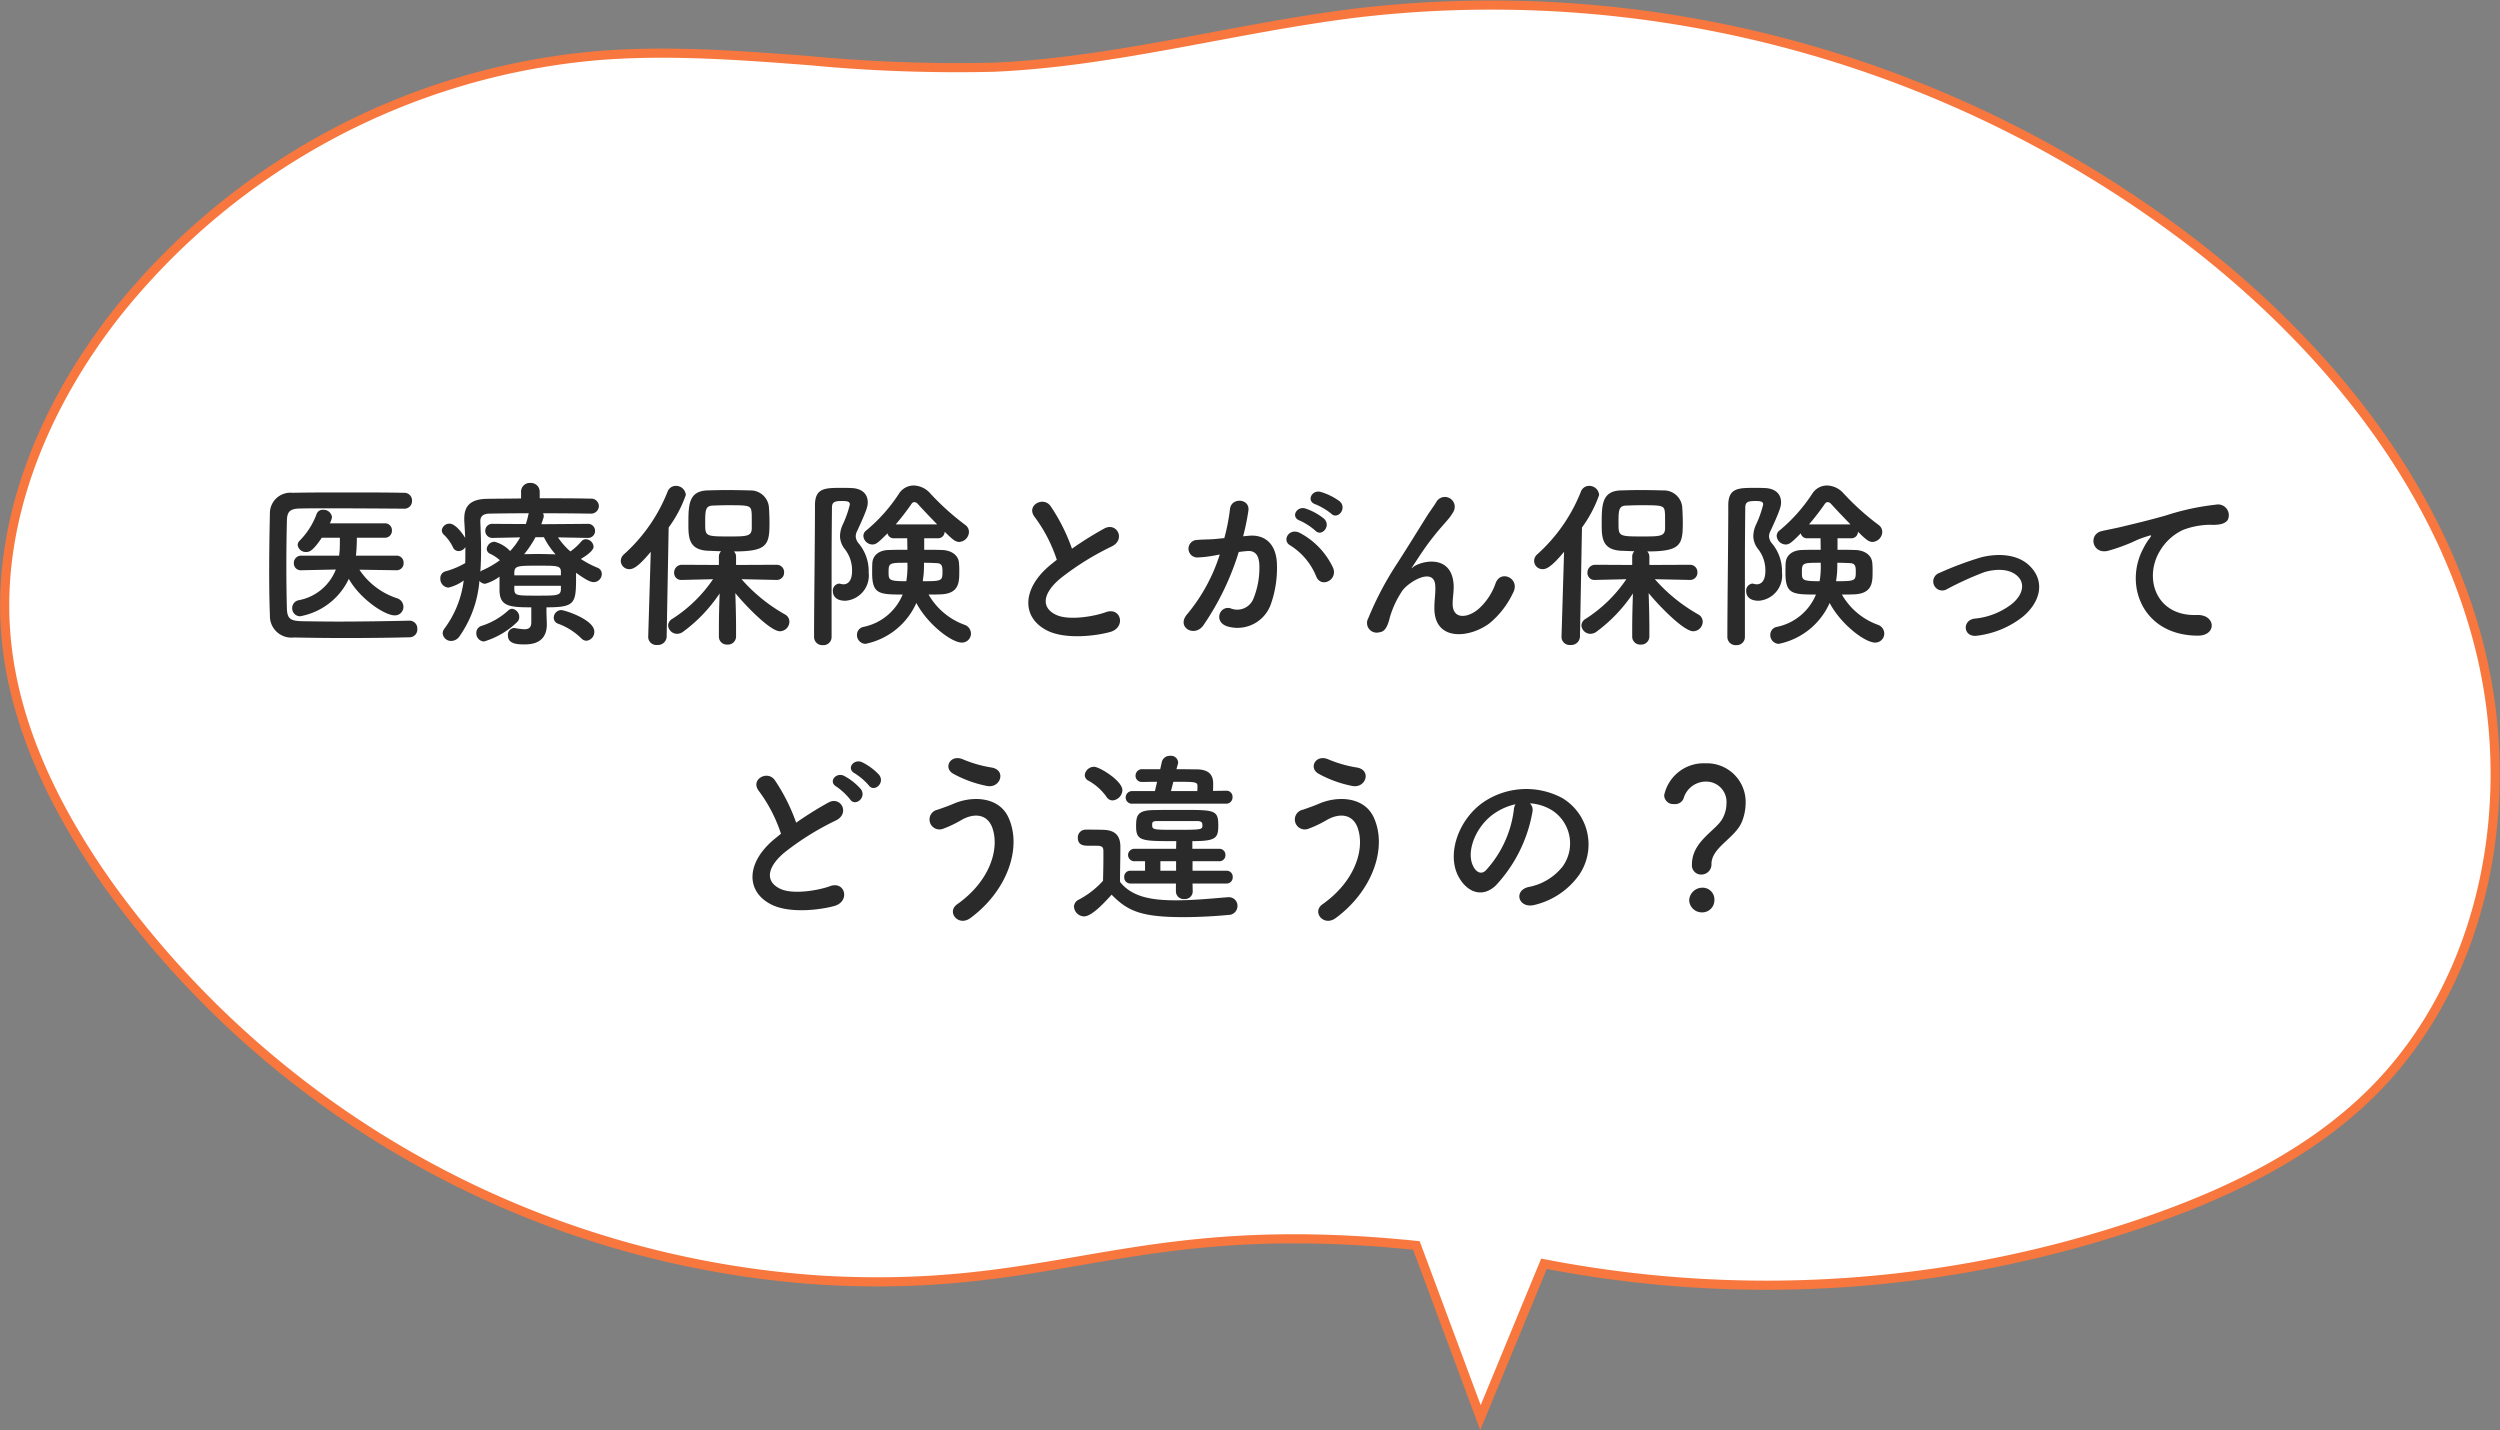 <svg xmlns="http://www.w3.org/2000/svg" width="273.73" height="156.587" viewBox="0 0 273.73 156.587">
  <rect x="0" y="0" width="273.73" height="156.587" fill="#808080" stroke="none"/>
  <g id="グループ_20410" data-name="グループ 20410" transform="translate(-273.753 -357.72)">
    <path id="合体_76" data-name="合体 76" d="M-1911.831,139.593c-16.769-1.729-26.81-.051-36.581,1.627-8.348,1.435-16.5,2.868-28.48,2.178a104.582,104.582,0,0,1-78.024-43.105c-5.837-8.21-10.535-17.563-11.355-27.592-1.041-12.731,4.335-25.341,12.279-35.362A75.667,75.667,0,0,1-2001.281,9.3c7.637-.6,15.288-.019,22.943.559a170.669,170.669,0,0,0,20.189.727c13.531-.584,26.71-4.378,40.158-5.984a126.2,126.2,0,0,1,91.254,25.286c14.215,11.033,26.241,25.679,31,43s1.219,37.46-11.6,50.081c-6.682,6.58-15.361,10.784-24.222,13.885a127.533,127.533,0,0,1-66.3,4.743l-6.955,16.847Z" transform="translate(2340.666 354.495)" fill="#fff" stroke="#f7773e" stroke-width="1"/>
    <path id="パス_35128" data-name="パス 35128" d="M-93.44-6.74a.76.76,0,0,0,.78-.8.765.765,0,0,0-.8-.8h-4.42a18.823,18.823,0,0,0,.1-1.96h3.06a.76.76,0,0,0,.78-.8.755.755,0,0,0-.78-.78h-6.02a2.131,2.131,0,0,0,.24-.68.931.931,0,0,0-.98-.8.706.706,0,0,0-.7.44,8.187,8.187,0,0,1-1.86,2.94.661.661,0,0,0-.22.48.89.89,0,0,0,.94.76c.34,0,.72-.1,1.7-1.56h1.98c0,.48,0,.96-.02,1.36l-.06.6h-4.14a.8.8,0,0,0-.82.82.75.75,0,0,0,.8.78h.02l3.78-.08a5.431,5.431,0,0,1-4.06,3.36.871.871,0,0,0-.72.86.873.873,0,0,0,.86.9,7.342,7.342,0,0,0,5.34-4.1c1.2,2.16,3.9,4,5.02,4a.93.93,0,0,0,.96-.94.992.992,0,0,0-.72-.94A7.874,7.874,0,0,1-97.5-6.8l4.04.06Zm1.38,5.52c-2.64.06-5.32.1-7.76.1-1.42,0-2.76-.02-3.96-.04-1.22-.04-1.62-.22-1.66-1.36-.04-1.5-.06-3.1-.06-4.72s.02-3.28.06-4.9c.02-1.02.32-1.34,1.46-1.36.86-.02,1.92-.02,3.08-.02,2.58,0,5.7.02,8.28.04a.833.833,0,0,0,.88-.86.838.838,0,0,0-.88-.88c-1.86-.04-4.04-.04-6.2-.04-2.14,0-4.26,0-6,.04a2.245,2.245,0,0,0-2.48,2.18c-.04,1.96-.08,4.14-.08,6.28,0,1.76.02,3.46.08,4.96A2.354,2.354,0,0,0-104.66.62c1.8.04,3.68.06,5.58.06,2.34,0,4.7-.02,7.06-.08a.854.854,0,0,0,.86-.92.853.853,0,0,0-.88-.9Zm15.04-1.46c3.08,0,3.24-.4,3.24-3.18v-.6c1.1.78,1.56,1.02,1.94,1.02a.9.9,0,0,0,.88-.9.726.726,0,0,0-.48-.68,10.547,10.547,0,0,1-1.82-.96c.22-.12,1.4-.82,1.4-1.34a.888.888,0,0,0-.86-.82.657.657,0,0,0-.48.24,6.484,6.484,0,0,1-1.2,1.1,7.739,7.739,0,0,1-1.36-1.54l3.24.06h.02a.761.761,0,0,0,.8-.78.763.763,0,0,0-.82-.76l-5.06.04.24-.72a.554.554,0,0,0,.02-.18.521.521,0,0,0-.08-.3c1.88,0,3.78.02,5.18.04h.02a.853.853,0,0,0,.92-.84.835.835,0,0,0-.92-.8c-1.46-.04-3.5-.04-5.56-.04v-.7a.964.964,0,0,0-1.02-.98.953.953,0,0,0-1.02.98v.72c-1.38.02-2.68.02-3.7.04-1.72.02-2.52.68-2.52,2.16v.26c.04.62.08,1.24.1,1.86-.18-.32-1.02-1.56-1.7-1.56a.835.835,0,0,0-.86.72.72.72,0,0,0,.28.54,4.583,4.583,0,0,1,.94,1.32.667.667,0,0,0,.62.42.874.874,0,0,0,.74-.44v.52c0,.42,0,.82-.02,1.24a9.222,9.222,0,0,1-2.16.9.762.762,0,0,0-.56.78.954.954,0,0,0,.88,1,4.542,4.542,0,0,0,1.68-.78A11.108,11.108,0,0,1-88.2-.34a.852.852,0,0,0-.18.5.909.909,0,0,0,.94.84,1.105,1.105,0,0,0,.88-.48,12.312,12.312,0,0,0,2.2-6.1.8.8,0,0,0,.64.32,4.942,4.942,0,0,0,1.56-.78v1.58c.06,1.66,1.08,1.78,3.48,1.78v1.64c0,.58-.28.76-.76.76a7.167,7.167,0,0,1-.98-.12c-.04,0-.08-.02-.14-.02a.737.737,0,0,0-.68.82c0,.96,1.08.98,1.86.98,1.84,0,2.38-1,2.4-2.12,0-.48-.04-1.1-.04-1.52ZM-72.64.98a.97.97,0,0,0,.86-1c0-1.32-3.26-2.36-3.62-2.36a.84.84,0,0,0-.82.84.68.68,0,0,0,.5.66A7.091,7.091,0,0,1-73.2.72.8.8,0,0,0-72.64.98Zm-7.6-2.04A.716.716,0,0,0-80-1.62a.9.9,0,0,0-.78-.9.648.648,0,0,0-.42.18,7.845,7.845,0,0,1-2.96,1.7.8.8,0,0,0-.54.78.888.888,0,0,0,.84.92A8.818,8.818,0,0,0-80.24-1.06Zm2.94-9.3a8.468,8.468,0,0,0,1.28,1.88c-.7-.02-1.38-.04-2.04-.04-.48,0-.94.02-1.4.02a11.577,11.577,0,0,0,1.24-1.86Zm1.86,4.18h-5.1v-.34c.04-.72.42-.72,2.68-.72,2.04,0,2.4,0,2.42.66Zm-4.46-4.16A7.578,7.578,0,0,1-81-8.84a3.575,3.575,0,0,0-1.7-1.02.87.87,0,0,0-.86.78.593.593,0,0,0,.38.54,4.424,4.424,0,0,1,1.06.7,10.092,10.092,0,0,1-1.9,1.1.719.719,0,0,0-.24.16c.06-.8.08-1.6.08-2.42,0-1.04-.04-2.06-.08-3.06v-.06c0-.52.3-.8.96-.82,1.08-.02,2.66-.04,4.36-.04a.675.675,0,0,0-.08.24,8.232,8.232,0,0,1-.26.94l-3.62-.02a.751.751,0,0,0-.82.76.772.772,0,0,0,.8.78h.02Zm4.46,5.72c-.04.66-.46.66-2.58.66-2.2,0-2.46,0-2.52-.62v-.46h5.1ZM-51.8-5.68A.792.792,0,0,0-51-6.5a.8.8,0,0,0-.82-.84l-4.44.02v-.92a.766.766,0,0,0-.24-.56c3.62,0,3.9-.68,3.9-3.1,0-.58-.02-1.14-.06-1.72a2.008,2.008,0,0,0-2.06-1.86c-.7-.02-1.62-.04-2.56-.04-.76,0-1.52.02-2.18.04-1.98.1-2.02,1.58-2.02,3.62,0,1.46,0,2.84,2.04,2.98.44.02.98.04,1.54.06a.813.813,0,0,0-.24.58v.92l-4.04-.02a.844.844,0,0,0-.86.88.762.762,0,0,0,.84.78h.02l3.4-.08a15.36,15.36,0,0,1-4.46,4.34.879.879,0,0,0-.46.72.99.99,0,0,0,1,.92,1.166,1.166,0,0,0,.66-.24A16.676,16.676,0,0,0-58.06-4.2c-.04,1.18-.08,2.46-.08,3.98V.52a.87.87,0,0,0,.92.88.893.893,0,0,0,.96-.88V-.22c0-1.54-.04-2.84-.08-4.02.98,1.22,3.8,4.18,4.88,4.18A1.058,1.058,0,0,0-50.42-1.1a.906.906,0,0,0-.48-.8,18.209,18.209,0,0,1-4.76-3.86l3.84.08ZM-65.88.54V.58a.884.884,0,0,0,.98.86.954.954,0,0,0,1.04-.9l.22-11.96a13.756,13.756,0,0,0,1.88-3.56,1.078,1.078,0,0,0-1.1-1,.961.961,0,0,0-.9.64,18.175,18.175,0,0,1-4.78,6.86.974.974,0,0,0-.34.72.918.918,0,0,0,.94.9c.42,0,.98-.26,2.34-1.9Zm11.34-11.9c0,.92-.56.92-2.54.92-2.5,0-2.56-.04-2.56-1.38,0-1.46,0-1.98.84-2,.46-.02,1.06-.04,1.68-.04,2.26,0,2.5.02,2.56.8C-54.54-12.88-54.54-12.76-54.54-11.36Zm20.38,1.12a.721.721,0,0,0,.74-.72c.92.92,1.22,1.12,1.6,1.12a1.13,1.13,0,0,0,1.06-1.1.94.94,0,0,0-.4-.76,27.839,27.839,0,0,1-3.86-3.48,2.49,2.49,0,0,0-1.78-.84,1.915,1.915,0,0,0-1.64.92,17.888,17.888,0,0,1-3.54,3.98.764.764,0,0,0-.34.62,1.007,1.007,0,0,0,1,.94c.4,0,.68-.26,1.64-1.22a.681.681,0,0,0,.7.54h1.46l.02,1.26c-.72,0-1.42,0-2,.02-1.2.02-1.8.66-1.84,1.44-.02.32-.02.68-.02,1.06,0,2.32.74,2.38,3.34,2.38A5.914,5.914,0,0,1-42.3-.54a.876.876,0,0,0-.72.86.961.961,0,0,0,.92,1,7.794,7.794,0,0,0,5.58-4.48c1.2,2.3,3.84,4.34,4.98,4.34a.989.989,0,0,0,1-1,1.023,1.023,0,0,0-.68-.94,7.452,7.452,0,0,1-3.96-3.32c.46,0,.92,0,1.3-.02,2.06-.06,2.06-1.36,2.06-2.48a8.533,8.533,0,0,0-.04-1.04c-.1-.78-.82-1.32-1.92-1.34-.54-.02-1.2-.02-1.88-.02v-1.26ZM-45.8.58V-6.88c0-2.5.02-4.88.04-6.74,0-.66.42-.7,1.16-.7.52,0,.8.06.8.38a11.443,11.443,0,0,1-.76,2.16,3.111,3.111,0,0,0-.32,1.3,2.356,2.356,0,0,0,.54,1.44,3.741,3.741,0,0,1,.78,2.38c0,1.32-.66,1.46-.94,1.46a1.351,1.351,0,0,1-.28-.04.88.88,0,0,0-.2-.04.769.769,0,0,0-.68.84c0,.4.22,1.04,1.38,1.04a2.776,2.776,0,0,0,2.54-3.1,4.725,4.725,0,0,0-1.08-3.16,1.32,1.32,0,0,1-.34-.78,1.344,1.344,0,0,1,.16-.6c1.06-2.28,1.16-2.72,1.16-3.14,0-.88-.6-1.52-1.78-1.56-.34-.02-.72-.02-1.1-.02-1.78,0-2.9,0-2.9,1.9,0,4.12-.1,10.8-.1,14.44a.9.9,0,0,0,.98.88A.887.887,0,0,0-45.8.58Zm7.02-12.34a27.138,27.138,0,0,0,1.74-2.26.379.379,0,0,1,.3-.18.523.523,0,0,1,.36.18c.6.66,1.36,1.46,2.14,2.26Zm2.96,6.22c.04-.28.08-.56.1-.82.02-.12.04-.6.04-1.2.48,0,.94.02,1.38.04.56.02.64.32.64.88C-33.66-5.58-33.68-5.54-35.82-5.54ZM-37.5-7.56a9.738,9.738,0,0,1-.12,2.02c-1.94,0-1.94-.14-1.94-1C-39.56-7.56-39.46-7.56-37.5-7.56Zm16.36-.32c-.2.14-.38.3-.58.46-3.24,2.58-3.36,5.82-.48,7.28,1.98,1,5.32.6,6.9.16,1.78-.5,1.18-2.8-.5-2.16-1.2.44-4.06.96-5.46.26-1.56-.76-1.5-2.26.48-3.94A30.062,30.062,0,0,1-15.1-9.36c1.54-.78.5-2.7-.86-1.94a38.152,38.152,0,0,0-3.52,2.2,20.3,20.3,0,0,0-2.34-4.66c-.8-1.14-2.76-.06-1.72,1.22A16.264,16.264,0,0,1-21.14-7.88ZM8.9-12.94c.72.72,1.78-.58.94-1.34a6.644,6.644,0,0,0-2.1-1.04c-.96-.26-1.6,1.02-.56,1.36A6.982,6.982,0,0,1,8.9-12.94ZM7.16-11.08c.7.74,1.78-.52.96-1.3A6.409,6.409,0,0,0,6.08-13.5c-.94-.3-1.66.94-.62,1.32A6.887,6.887,0,0,1,7.16-11.08Zm1.96,4.1a8.291,8.291,0,0,0-3.56-3.8C4.32-11.5,3.44-10,4.42-9.46A7.181,7.181,0,0,1,7.28-6.02C7.82-4.78,9.62-5.66,9.12-6.98ZM-.74-10.46a26.352,26.352,0,0,0,.58-2.82c.16-1.34-1.88-1.46-2.02-.16a21.352,21.352,0,0,1-.62,3.18l-1,.1c-.72.06-1.34.04-1.96.1A.961.961,0,1,0-5.7-8.14a13.569,13.569,0,0,0,2.16-.28l.24-.04a19.3,19.3,0,0,1-3.54,6.5C-8.14-.5-6.06.66-5.1-.7A29.47,29.47,0,0,0-1.22-8.74c.32-.04.62-.08.92-.1.92-.08,1.34.5,1.34,1.72A8.927,8.927,0,0,1,.4-3.66,1.911,1.911,0,0,1-2.14-2.58c-1.22-.3-1.86,1.54-.28,2a3.877,3.877,0,0,0,4.7-2.4,11.912,11.912,0,0,0,.68-4.46C2.88-9.68,1.6-10.66-.08-10.52ZM26.32-1a9.705,9.705,0,0,0,2.52-3.32c.76-1.5-1.34-2.52-1.92-1.04a6.779,6.779,0,0,1-1.82,2.8c-1.18,1.06-2.9,1.28-2.9-.5,0-.74.16-1.42.1-2.2-.28-3.38-3.74-2.44-4.46-1.8-.14.12-.2.16-.06-.04.44-.66.84-1.3,1.36-2.04a28.789,28.789,0,0,1,2.12-2.66c.22-.26.42-.48.58-.68a5.313,5.313,0,0,0,.46-.7,1.076,1.076,0,0,0-1.86-1.08c-.22.4-.76,1.1-1.1,1.66-.98,1.56-2.02,3.26-3.18,5.06a35.251,35.251,0,0,0-3.2,6.06A1.056,1.056,0,0,0,14.14.06c.4-.06.84-.16,1.2-1.7A10.514,10.514,0,0,1,16.6-4.36c.56-1,3.6-2.88,3.7-.66.04.9-.1,1.46-.1,2.38C20.16,1.14,24.16.7,26.32-1ZM48.2-5.68A.792.792,0,0,0,49-6.5a.8.8,0,0,0-.82-.84l-4.44.02v-.92a.766.766,0,0,0-.24-.56c3.62,0,3.9-.68,3.9-3.1,0-.58-.02-1.14-.06-1.72a2.008,2.008,0,0,0-2.06-1.86c-.7-.02-1.62-.04-2.56-.04-.76,0-1.52.02-2.18.04-1.98.1-2.02,1.58-2.02,3.62,0,1.46,0,2.84,2.04,2.98.44.02.98.04,1.54.06a.813.813,0,0,0-.24.58v.92l-4.04-.02a.844.844,0,0,0-.86.88.762.762,0,0,0,.84.78h.02l3.4-.08a15.36,15.36,0,0,1-4.46,4.34.879.879,0,0,0-.46.72.99.99,0,0,0,1,.92,1.166,1.166,0,0,0,.66-.24A16.676,16.676,0,0,0,41.94-4.2c-.04,1.18-.08,2.46-.08,3.98V.52a.87.87,0,0,0,.92.88.893.893,0,0,0,.96-.88V-.22c0-1.54-.04-2.84-.08-4.02.98,1.22,3.8,4.18,4.88,4.18A1.058,1.058,0,0,0,49.58-1.1a.906.906,0,0,0-.48-.8,18.209,18.209,0,0,1-4.76-3.86l3.84.08ZM34.12.54V.58a.884.884,0,0,0,.98.86.954.954,0,0,0,1.04-.9l.22-11.96a13.756,13.756,0,0,0,1.88-3.56,1.078,1.078,0,0,0-1.1-1,.961.961,0,0,0-.9.64,18.175,18.175,0,0,1-4.78,6.86.974.974,0,0,0-.34.72.918.918,0,0,0,.94.9c.42,0,.98-.26,2.34-1.9Zm11.34-11.9c0,.92-.56.92-2.54.92-2.5,0-2.56-.04-2.56-1.38,0-1.46,0-1.98.84-2,.46-.02,1.06-.04,1.68-.04,2.26,0,2.5.02,2.56.8C45.46-12.88,45.46-12.76,45.46-11.36Zm20.38,1.12a.721.721,0,0,0,.74-.72c.92.92,1.22,1.12,1.6,1.12a1.13,1.13,0,0,0,1.06-1.1.94.94,0,0,0-.4-.76,27.839,27.839,0,0,1-3.86-3.48,2.49,2.49,0,0,0-1.78-.84,1.915,1.915,0,0,0-1.64.92,17.888,17.888,0,0,1-3.54,3.98.764.764,0,0,0-.34.62,1.007,1.007,0,0,0,1,.94c.4,0,.68-.26,1.64-1.22a.681.681,0,0,0,.7.54h1.46l.02,1.26c-.72,0-1.42,0-2,.02-1.2.02-1.8.66-1.84,1.44-.02.32-.02.68-.02,1.06,0,2.32.74,2.38,3.34,2.38A5.914,5.914,0,0,1,57.7-.54a.876.876,0,0,0-.72.86.961.961,0,0,0,.92,1,7.794,7.794,0,0,0,5.58-4.48c1.2,2.3,3.84,4.34,4.98,4.34a.989.989,0,0,0,1-1,1.023,1.023,0,0,0-.68-.94,7.452,7.452,0,0,1-3.96-3.32c.46,0,.92,0,1.3-.02,2.06-.06,2.06-1.36,2.06-2.48a8.533,8.533,0,0,0-.04-1.04c-.1-.78-.82-1.32-1.92-1.34-.54-.02-1.2-.02-1.88-.02v-1.26ZM54.2.58V-6.88c0-2.5.02-4.88.04-6.74,0-.66.42-.7,1.16-.7.52,0,.8.06.8.38a11.443,11.443,0,0,1-.76,2.16,3.111,3.111,0,0,0-.32,1.3,2.356,2.356,0,0,0,.54,1.44,3.741,3.741,0,0,1,.78,2.38c0,1.32-.66,1.46-.94,1.46a1.351,1.351,0,0,1-.28-.04.88.88,0,0,0-.2-.04.769.769,0,0,0-.68.84c0,.4.22,1.04,1.38,1.04a2.776,2.776,0,0,0,2.54-3.1,4.725,4.725,0,0,0-1.08-3.16,1.32,1.32,0,0,1-.34-.78,1.344,1.344,0,0,1,.16-.6c1.06-2.28,1.16-2.72,1.16-3.14,0-.88-.6-1.52-1.78-1.56-.34-.02-.72-.02-1.1-.02-1.78,0-2.9,0-2.9,1.9,0,4.12-.1,10.8-.1,14.44a.9.9,0,0,0,.98.88A.887.887,0,0,0,54.2.58Zm7.02-12.34a27.138,27.138,0,0,0,1.74-2.26.379.379,0,0,1,.3-.18.523.523,0,0,1,.36.18c.6.66,1.36,1.46,2.14,2.26Zm2.96,6.22c.04-.28.08-.56.1-.82.02-.12.04-.6.04-1.2.48,0,.94.02,1.38.04.56.02.64.32.64.88C66.34-5.58,66.32-5.54,64.18-5.54ZM62.5-7.56a9.738,9.738,0,0,1-.12,2.02c-1.94,0-1.94-.14-1.94-1C60.44-7.56,60.54-7.56,62.5-7.56Zm22.14,5.9c1.82-1.52,2.5-3.74.82-5.48-1.4-1.46-3.7-1.44-5.38-1.02a36.96,36.96,0,0,0-4.6,1.72.986.986,0,1,0,.86,1.76,34.339,34.339,0,0,1,4.1-1.86c1.3-.38,2.88-.4,3.74.58.6.68.54,1.78-.66,2.84a7.857,7.857,0,0,1-4.2,1.68c-1.38.2-1.22,2.12.36,1.86A10.051,10.051,0,0,0,84.64-1.66ZM103.78.42c2.12.02,2-2.34-.1-2.26-4.48.16-5.82-4.04-4.06-6.98a5.764,5.764,0,0,1,2.56-2.34,8.6,8.6,0,0,1,2.98-.56c1.4.08,1.84-.32,1.96-.66a1.179,1.179,0,0,0-1.36-1.54,26.928,26.928,0,0,0-5.46,1.18c-2.04.58-3.78.98-4.76,1.22-.64.16-1.8.38-2.22.48-1.6.34-1.08,2.64.68,2.16a18.973,18.973,0,0,0,1.8-.6c1.36-.52,1.02-.52,2.52-1,.38-.12.48-.14.16.28a6.912,6.912,0,0,0-.64,1.04C95.66-5.14,97.74.4,103.78.42ZM-40.6,15.66a6.429,6.429,0,0,0-1.86-1.38c-.9-.42-1.78.7-.8,1.22a6.792,6.792,0,0,1,1.52,1.3C-41.16,17.64-39.9,16.56-40.6,15.66Zm-2,1.56a6.5,6.5,0,0,0-1.82-1.44c-.88-.46-1.8.64-.84,1.18a6.969,6.969,0,0,1,1.48,1.38C-43.22,19.2-41.92,18.14-42.6,17.22Zm-8.74,4.9c-.2.14-.38.3-.58.46-3.24,2.58-3.36,5.82-.48,7.28,1.98,1,5.32.6,6.9.16,1.78-.5,1.18-2.8-.5-2.16-1.2.44-4.06.96-5.46.26-1.56-.76-1.5-2.26.48-3.94a30.062,30.062,0,0,1,5.68-3.54c1.54-.78.5-2.7-.86-1.94a38.152,38.152,0,0,0-3.52,2.2,20.3,20.3,0,0,0-2.34-4.66c-.8-1.14-2.76-.06-1.72,1.22A16.264,16.264,0,0,1-51.34,22.12Zm22.56-5.24c1.48.28,2.14-1.74.5-2.02a13.446,13.446,0,0,1-3.1-.88c-1.4-.64-2.24.92-1.1,1.56A12.74,12.74,0,0,0-28.78,16.88ZM-30.6,31.34c4-2.94,5.7-7.68,4.16-11.02-1.06-2.3-4-2.38-6.04-1.48-.56.24-1.2.46-1.72.64a1.09,1.09,0,1,0,.62,2.08,12.261,12.261,0,0,0,1.94-.92c1.38-.82,2.88-.74,3.44.82.82,2.32-.28,5.86-3.86,8.38C-33.24,30.68-31.92,32.32-30.6,31.34ZM-2.62,18.82a.692.692,0,0,0,.72-.72.66.66,0,0,0-.7-.7h-.02l-1.42.02c.02-.26.02-.5.02-.7v-.1c0-1.08-.6-1.54-1.8-1.56-.56,0-1.38-.02-2.22-.02l.16-.58a.68.68,0,0,0,.02-.2.777.777,0,0,0-.86-.68.882.882,0,0,0-.92.66l-.18.8h-1.94a.713.713,0,0,0-.76.72.672.672,0,0,0,.72.68h.02c.38,0,.98-.02,1.62-.02l-.24,1.02h-2.46a.7.7,0,0,0-.74.7.678.678,0,0,0,.74.68Zm.04,8.74a.67.67,0,0,0,.7-.7.66.66,0,0,0-.7-.7h-3.7V25.12h2.9a.655.655,0,0,0,.7-.68.655.655,0,0,0-.7-.68H-6.3v-.84c2.6,0,2.84-.34,2.84-1.72,0-1.7-.4-1.7-4.04-1.7-1.06,0-2.12,0-3.04.02-1.74.02-1.92.56-1.92,1.76,0,1.64.56,1.64,4.4,1.64l-.02.84H-12.6a.69.69,0,0,0-.74.68.69.69,0,0,0,.74.68h1.12v1.04h-1.6a.655.655,0,0,0-.68.7.665.665,0,0,0,.68.7H-8.1v.88a.847.847,0,0,0,.92.82.847.847,0,0,0,.92-.82l-.02-.88Zm-12.46-9.1a1.168,1.168,0,0,0,1.08-1.12c0-1.02-2.5-2.56-3.1-2.56a1.024,1.024,0,0,0-1.02.9.7.7,0,0,0,.4.62,5.972,5.972,0,0,1,1.96,1.74A.79.79,0,0,0-15.04,18.46Zm-.1,10.32c1.74,1.78,3.2,2.46,7.86,2.46,1.84,0,3.68-.12,4.92-.24a.98.98,0,0,0,1-.98.934.934,0,0,0-.96-.96h-.1c-1.52.12-3.7.34-5.7.34-2.78,0-4.84-.42-6.1-2.02,0-1.28.04-2.66.04-3.82,0-1.28-.6-1.84-1.88-1.88-.66-.02-1.22-.02-1.94-.02a.857.857,0,0,0-.84.9c0,.84.72.86,1.1.86h.78c.68,0,.92.06.92.58v.82c0,.76-.02,1.54-.04,2.44a9.572,9.572,0,0,1-2.68,2.08.857.857,0,0,0-.5.76,1.131,1.131,0,0,0,1.1,1.06C-17.38,31.16-16.14,29.9-15.14,28.78Zm6.5-11.34.26-1.02c2.5,0,2.64,0,2.64.52a4.9,4.9,0,0,1-.02.5Zm2.82,3.28c.54,0,.62.16.62.46,0,.46-.02.5-2.72.5-2.78,0-2.78,0-2.78-.6,0-.28.12-.36.58-.36Zm-2.26,5.44H-9.8V25.12h1.72Zm19.3-9.28c1.48.28,2.14-1.74.5-2.02a13.446,13.446,0,0,1-3.1-.88c-1.4-.64-2.24.92-1.1,1.56A12.74,12.74,0,0,0,11.22,16.88ZM9.4,31.34c4-2.94,5.7-7.68,4.16-11.02-1.06-2.3-4-2.38-6.04-1.48-.56.24-1.2.46-1.72.64a1.09,1.09,0,1,0,.62,2.08,12.261,12.261,0,0,0,1.94-.92c1.38-.82,2.88-.74,3.44.82.82,2.32-.28,5.86-3.86,8.38C6.76,30.68,8.08,32.32,9.4,31.34ZM30.66,18.78a5.187,5.187,0,0,1,2.48.8,4.317,4.317,0,0,1,1.1,6.12,6.2,6.2,0,0,1-3.72,2.24c-1.72.4-1.1,2.42.66,1.96a8.361,8.361,0,0,0,4.88-3.3,5.919,5.919,0,0,0-1.86-8.4,8.356,8.356,0,0,0-8.64.46c-2.68,1.86-4.02,5.58-2.76,8.06.88,1.72,2.56,2.5,4.1,1.08a15.753,15.753,0,0,0,4.04-8.1A1,1,0,0,0,30.66,18.78Zm-1.58.1a1.415,1.415,0,0,0-.18.62,12.016,12.016,0,0,1-3.1,6.66c-.5.44-1.02.14-1.32-.44-.84-1.54.16-4.2,2.02-5.64A6.627,6.627,0,0,1,29.08,18.88Zm20.34,7.7a1.113,1.113,0,0,0,1.12-1.16c0-1.82,2.62-2.84,3.34-4.64a5.567,5.567,0,0,0,.4-2,4.236,4.236,0,0,0-4.4-4.38,4.41,4.41,0,0,0-4.52,3.5.993.993,0,0,0,1.1.96.981.981,0,0,0,1.02-.6A2.547,2.547,0,0,1,49.9,16.4a2.224,2.224,0,0,1,2.28,2.42,3.425,3.425,0,0,1-.44,1.64c-.72,1.32-3.34,2.48-3.34,5.02A1.009,1.009,0,0,0,49.42,26.58Zm1.44,2.82a1.291,1.291,0,0,0-1.38-1.38A1.445,1.445,0,0,0,48.1,29.4a1.385,1.385,0,0,0,1.38,1.32A1.33,1.33,0,0,0,50.86,29.4Z" transform="translate(410.606 426.898)" fill="#2a2a2a"/>
  </g>
</svg>
